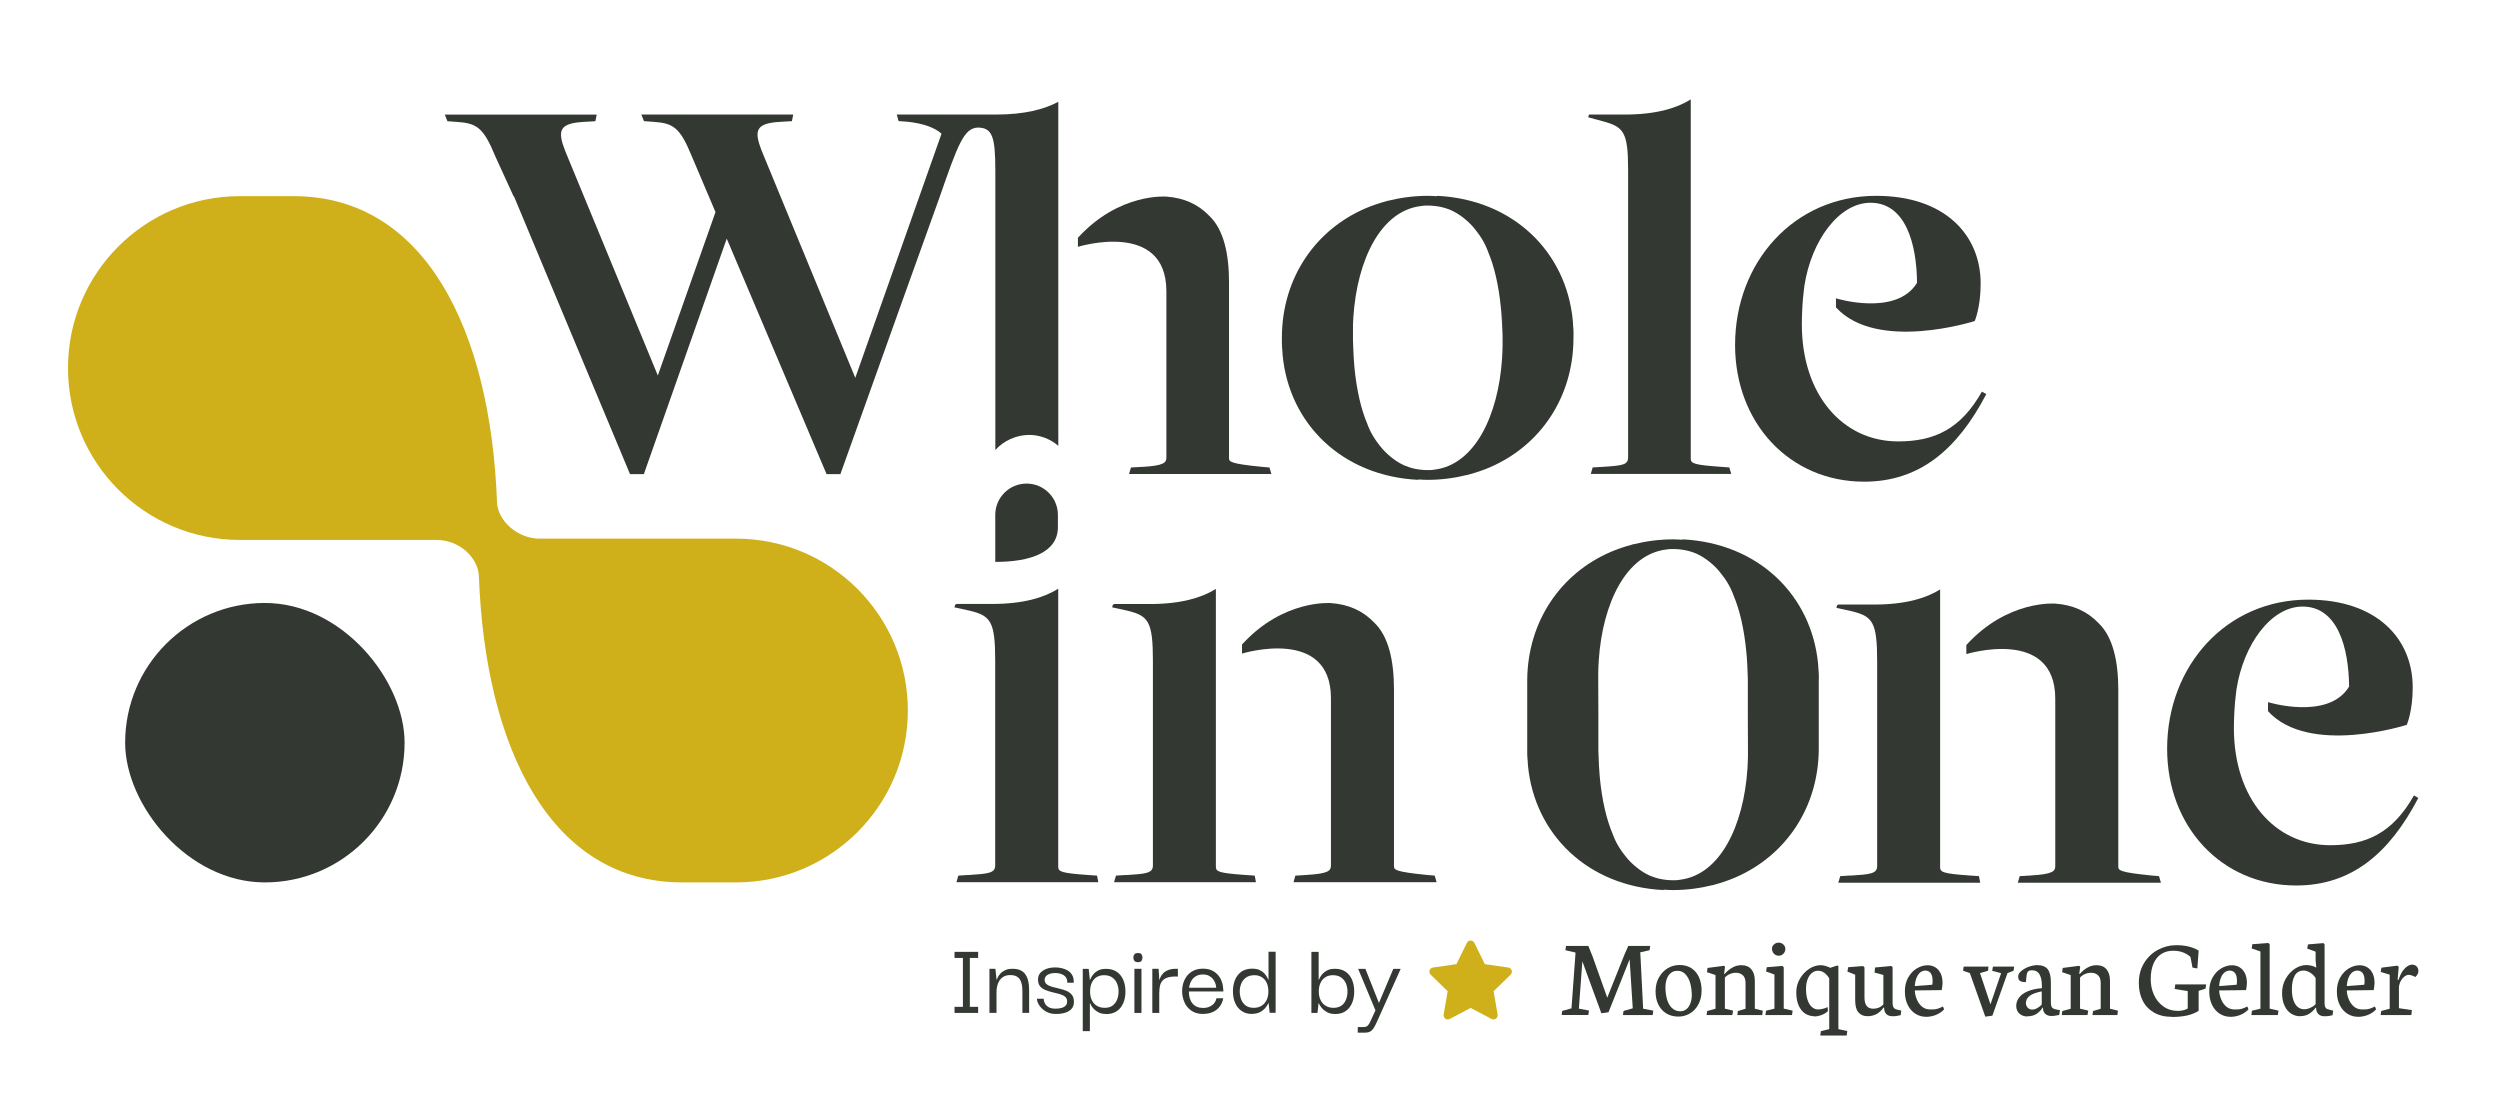 <?xml version="1.0" encoding="UTF-8"?>
<svg id="Laag_1" data-name="Laag 1" xmlns="http://www.w3.org/2000/svg" viewBox="0 0 382.36 167.16">
  <defs>
    <style>
      .cls-1 {
        fill: #cfb01a;
      }

      .cls-1, .cls-2 {
        stroke-width: 0px;
      }

      .cls-2 {
        fill: #333832;
      }
    </style>
  </defs>
  <g>
    <path class="cls-1" d="M36.69,30h8.22c20.03,0,30.13,20.33,31.11,46.88.12,2.78,3.21,5.59,6.65,5.5h29.9c14.52,0,26.28,11.77,26.28,26.29,0,14.52-11.77,26.29-26.28,26.29h-8.22c-20.03,0-30.13-20.33-31.11-46.88-.12-2.78-3.01-5.59-6.65-5.5h-29.91c-14.52,0-26.28-11.77-26.28-26.29,0-14.52,11.77-26.29,26.28-26.29Z"/>
    <path class="cls-2" d="M303.12,59.9c-3.27,5.78-7.32,7.61-12.81,7.61-8.48,0-14.73-7.13-14.73-17.91,0-1.35.1-3.66.29-5.01l.1-.87c1.06-6.93,5.3-12.71,10.11-12.71,5.4,0,7.07,6.34,7.12,12.24-3.17,5.22-12.4,2.38-12.4,2.38v1.38c6.28,6.89,21.22,2.09,21.22,2.09,0,0,.92-2.07.91-5.76-.01-7.42-5.49-13.39-15.99-13.39-12.52,0-21.57,10.11-21.57,22.82,0,11.85,8.28,20.9,19.74,20.9,8.47,0,14.25-4.91,18.68-13.39l-.67-.39Z"/>
    <path class="cls-2" d="M369.2,121.66c-3.27,5.78-7.32,7.61-12.81,7.61-8.48,0-14.73-7.13-14.73-17.91,0-1.35.1-3.66.29-5.01l.1-.87c1.06-6.93,5.3-12.71,10.11-12.71,5.4,0,7.07,6.34,7.12,12.24-3.17,5.22-12.4,2.38-12.4,2.38v1.38c6.28,6.89,21.22,2.09,21.22,2.09,0,0,.92-2.07.91-5.76-.01-7.42-5.49-13.39-15.99-13.39-12.52,0-21.57,10.11-21.57,22.82,0,11.85,8.28,20.9,19.74,20.9,8.47,0,14.25-4.91,18.68-13.39l-.67-.39Z"/>
    <path class="cls-2" d="M174.71,71.4l-1.74.1-.29,1h21.77l-.29-1-1.16-.1c-4.84-.48-5.03-.77-5.03-1.35v-26.86c0-4.26-.77-8.03-3-10.16-1.73-1.81-3.92-2.77-6.57-2.96h0s0,0,0,0c0,0-7.23-.63-13.54,6.3v1.38s13.52-4.18,13.53,6.79h0v25.42c0,.77-.29,1.26-3.68,1.45Z"/>
    <path class="cls-2" d="M245.14,71.4l-1.55.09-.29,1h21.48l-.29-1-1.26-.09c-4.06-.29-4.64-.49-4.64-1.26V15.2c-2.14,1.35-5.32,2.32-10.09,2.32h-5.43l-.06.03-.1.39,2.13.58c3.29.87,3.97,1.64,3.97,7.45v43.98c0,1.16-.87,1.26-3.87,1.45Z"/>
    <path class="cls-2" d="M310.65,133.9l-1.75.1-.29,1.01h21.89l-.29-1.01-1.17-.1c-4.86-.49-5.06-.78-5.06-1.36v-27.02c0-4.28-.78-8.08-3.02-10.22-1.74-1.82-3.94-2.79-6.61-2.98,0,0-7.27-.63-13.61,6.33v1.39s13.6-4.2,13.6,6.83v25.56c0,.78-.29,1.27-3.7,1.46Z"/>
    <path class="cls-2" d="M283.01,133.9l-1.56.1-.29,1.01h21.7l-.19-1.01-1.46-.1c-3.99-.29-4.48-.49-4.48-1.26v-42.49c-2.14,1.34-5.31,2.31-10.06,2.31h-5.5l-.2.12-.1.39,2.24.49c3.31.78,3.99,1.65,3.99,7.69v31.31c0,1.17-1.07,1.27-4.09,1.46Z"/>
    <path class="cls-2" d="M199.87,133.82l-1.75.1-.29,1.01h21.89l-.29-1.01-1.17-.1c-4.87-.49-5.06-.78-5.06-1.36v-27.02c0-4.28-.78-8.08-3.02-10.22-1.74-1.82-3.94-2.79-6.61-2.98,0,0-7.27-.63-13.61,6.33v1.39s13.6-4.2,13.6,6.83v25.56c0,.78-.29,1.27-3.7,1.46Z"/>
    <path class="cls-2" d="M148.13,133.82l-1.56.1-.29,1.01h21.7l-.19-1.01-1.46-.1c-3.99-.29-4.48-.49-4.48-1.26v-42.52c-2.14,1.35-5.33,2.33-10.1,2.33h-5.44l-.23.13-.1.39,2.24.49c3.31.78,3.99,1.65,3.99,7.69v31.3c0,1.17-1.07,1.27-4.09,1.46Z"/>
    <path class="cls-2" d="M172.24,133.82l-1.56.1-.29,1.01h21.7l-.19-1.01-1.46-.1c-3.99-.29-4.48-.49-4.48-1.26v-42.49c-2.14,1.34-5.31,2.31-10.06,2.31h-5.5l-.2.12-.1.39,2.24.49c3.31.78,3.99,1.65,3.99,7.69v31.31c0,1.17-1.07,1.27-4.09,1.46Z"/>
    <path class="cls-2" d="M152.22,85.94c5.34,0,9.58-1.42,9.58-5.33v-1.86c0-2.65-2.15-4.79-4.79-4.79h0c-2.65,0-4.79,2.15-4.79,4.79v7.19Z"/>
    <path class="cls-2" d="M278.18,104.04s0-.07,0-.1c0-.02,0-.04,0-.05,0-.06,0-.13,0-.19v-.39c0-.36-.04-.71-.07-1.06-.02-.23-.02-.47-.04-.69-1-10.52-9.13-18.51-20.76-19.07v.06c-.46-.02-.91-.06-1.38-.06-2.16,0-4.2.28-6.12.76,0,0,.02-.03.02-.03-.09.02-.17.06-.26.09-1.09.29-2.14.65-3.14,1.07-.01,0-.03.01-.05.02-7.76,3.33-12.72,10.72-12.8,19.56v.15h0s0,5.2,0,5.2v4.71s0,.49,0,.49c0,.02,0,.04,0,.07,0,.03,0,.07,0,.1,0,.02,0,.04,0,.05,0,.06,0,.13,0,.19v.39c0,.36.04.71.07,1.06.02.23.02.47.04.69,1,10.52,9.13,18.51,20.76,19.07v-.06c.46.02.91.06,1.38.06,2.16,0,4.2-.28,6.12-.76,0,0-.02.03-.02.03.09-.02.17-.06.26-.09,1.09-.29,2.14-.65,3.14-1.07.02,0,.03-.01.04-.02,7.76-3.33,12.72-10.72,12.8-19.56v-.15h0s0-5.2,0-5.2v-4.72s0-.48,0-.48c0-.02,0-.04,0-.07ZM252.02,133.77c-.28-.13-.54-.29-.8-.45-.64-.41-1.22-.89-1.77-1.42-.35-.34-.68-.72-.99-1.14-1.33-1.66-1.8-3.18-1.8-3.18h0c-.99-2.32-1.64-5.24-1.97-8.58-.02-.21-.04-.41-.05-.62-.07-.82-.11-1.67-.14-2.53-.01-.38-.03-.74-.04-1.13v-5.43s-.02-5.21-.02-5.21v-.79c0-.07,0-.15,0-.22,0-.7.04-1.39.08-2.08.59-8.77,4.2-16.18,10.28-16.94.32-.06.65-.09,1.04-.08,1.35,0,2.54.25,3.62.71.1.05.2.1.3.15.28.13.54.29.8.45.64.41,1.22.89,1.76,1.41.35.34.68.72.99,1.14,1.33,1.66,1.8,3.18,1.8,3.18h0c.99,2.32,1.64,5.23,1.97,8.58.02.21.04.41.06.63.07.82.11,1.67.14,2.53.01.38.03.74.04,1.13v5.43s.02,5.35.02,5.35h0v.65c0,.07,0,.15,0,.22,0,.7-.04,1.39-.08,2.07-.59,8.77-4.2,16.18-10.28,16.95-.32.06-.65.09-1.04.08-1.35,0-2.54-.25-3.62-.71-.1-.05-.2-.1-.3-.15ZM255.86,83.25c-.11,0-.21.02-.32.02.1,0,.18-.03.28-.02.01,0,.02,0,.03,0ZM255.9,135.36c.11,0,.21-.02.33-.02-.1,0-.18.03-.29.02-.01,0-.02,0-.04,0Z"/>
    <path class="cls-2" d="M240.66,51.5s0-.07,0-.1c0-.02,0-.04,0-.05,0-.06,0-.13,0-.19v-.39c0-.36-.04-.71-.07-1.06-.02-.23-.02-.47-.04-.69-1-10.52-9.13-18.51-20.76-19.07v.06c-.46-.02-.91-.06-1.38-.06-2.16,0-4.2.28-6.12.76,0,0,.02-.03.02-.03-.09.02-.17.06-.26.09-1.09.29-2.14.65-3.14,1.07-.01,0-.03.01-.05.02-7.76,3.33-12.72,10.72-12.8,19.56v.15h0s0-5,0-5v4.71s0,.49,0,.49c0,.02,0,.04,0,.07,0,.03,0,.07,0,.1,0,.02,0,.04,0,.05,0,.06,0,.13,0,.19v.39c0,.36.04.71.07,1.06.02.23.02.47.04.69,1,10.52,9.13,18.51,20.76,19.07v-.06c.46.02.91.06,1.38.06,2.16,0,4.2-.28,6.12-.76,0,0-.02.03-.02.03.09-.02.17-.06.26-.09,1.09-.29,2.14-.65,3.14-1.07.02,0,.03-.01.04-.02,7.76-3.33,12.72-10.72,12.8-19.56v-.15h0s0-5.2,0-5.2v5.48s0-.48,0-.48c0-.02,0-.04,0-.07ZM214.49,71.04c-.28-.13-.54-.29-.8-.45-.64-.41-1.22-.89-1.77-1.42-.35-.34-.68-.72-.99-1.14-1.33-1.66-1.8-3.18-1.8-3.18h0c-.99-2.32-1.64-5.24-1.97-8.58-.02-.21-.04-.41-.05-.62-.07-.82-.11-1.67-.14-2.53-.01-.38-.03-.74-.04-1.13v-5.43s-.02,4.99-.02,4.99v-.79c0-.07,0-.15,0-.22,0-.7.04-1.39.08-2.08.59-8.77,4.2-16.18,10.28-16.94.32-.06.65-.09,1.04-.08,1.35,0,2.54.25,3.62.71.1.05.2.1.3.15.28.13.54.29.8.45.64.41,1.22.89,1.76,1.41.35.34.68.72.99,1.14,1.33,1.66,1.8,3.18,1.8,3.18h0c.99,2.32,1.64,5.23,1.97,8.58.02.21.04.41.06.63.07.82.11,1.67.14,2.53.01.38.03.74.04,1.13v-4.77s.02,5.35.02,5.35h0v.65c0,.07,0,.15,0,.22,0,.7-.04,1.39-.08,2.07-.59,8.77-4.2,16.18-10.28,16.95-.32.06-.65.09-1.04.08-1.35,0-2.54-.25-3.62-.71-.1-.05-.2-.1-.3-.15ZM218.34,30.71c-.11,0-.21.02-.32.02.1,0,.18-.03.28-.02.01,0,.02,0,.03,0ZM218.37,72.63c.11,0,.21-.02.33-.02-.1,0-.18.03-.29.02-.01,0-.02,0-.04,0Z"/>
    <rect class="cls-2" x="19.13" y="92.21" width="42.74" height="42.74" rx="21.37" ry="21.37" transform="translate(81.01 227.17) rotate(180)"/>
    <path class="cls-2" d="M152.35,17.52h-15.2l.29,1,1.35.1c2.33.24,4.18.88,5.21,1.83l-13.19,37.34-14.32-34.74c-1.21-3.12-.91-4.22,2.92-4.42l1.71-.1.2-1.01h-23.23l.4,1.01,1.41.1c3.12.2,4.12.9,5.93,5.33l3.6,8.48-8.82,24.99-14.18-34.37c-1.21-3.12-.9-4.22,2.92-4.42l1.71-.1.2-1.01h-23.23l.4,1.01,1.41.1c3.12.2,4.12.9,5.94,5.33l2.79,6.1.03-.06,17.76,42.51h2.11l12.68-36.02,15.27,36.02h2.11l9.38-26.23,5.83-16.23c2.77-7.96,3.67-10.45,5.8-10.55,2.25.02,2.69,1.41,2.69,6.64v42.68c1.23-1.39,3.17-2.31,5.17-2.31,1.69,0,3.28.64,4.46,1.67V15.57c-2.13,1.15-5.19,1.95-9.5,1.95Z"/>
  </g>
  <g>
    <g>
      <path class="cls-2" d="M238.84,155.25l.09-.63,1.42-.4.62-8.53-1.55-.36.09-.65h3.42l.66,1.65,2.23,6.26,2.61-6.54.6-1.37h3.35l-.08.65-1.43.32.44,8.63,1.55.29-.09.68h-4.55l.09-.63,1.41-.4-.48-7.5-3.23,8.1-1.09.16-2.91-7.95-.53,7.24,1.55.29-.11.68h-4.08Z"/>
      <path class="cls-2" d="M256.7,155.48c-.73,0-1.36-.17-1.88-.5-.52-.33-.92-.79-1.2-1.37-.28-.58-.41-1.24-.41-1.97,0-.83.17-1.55.52-2.16.35-.61.8-1.08,1.36-1.41s1.17-.48,1.81-.48c.68,0,1.28.16,1.79.49.51.33.89.79,1.16,1.38.27.59.4,1.27.4,2.05s-.16,1.46-.47,2.06c-.31.61-.74,1.08-1.28,1.41-.54.33-1.14.5-1.8.5ZM256.54,148.48c-.41,0-.75.12-1.02.35-.27.23-.48.54-.61.93-.13.39-.19.81-.19,1.28,0,.63.08,1.22.23,1.77.15.55.4,1,.74,1.34.34.34.77.52,1.3.52.38,0,.7-.12.97-.35s.46-.54.59-.91c.13-.37.2-.77.2-1.19,0-.61-.08-1.2-.22-1.77-.15-.57-.39-1.03-.72-1.41-.33-.37-.75-.56-1.25-.56Z"/>
      <path class="cls-2" d="M264.95,155.25h-3.94l.09-.62,1.28-.35v-5.15l-1.31-.44.09-.65,2.53-.33.14.16-.14,1.09h.09c.32-.39.7-.7,1.15-.96.44-.26.91-.38,1.41-.38.66,0,1.17.21,1.52.63.35.42.53,1.01.53,1.77v4.26l1.22.3-.09.67h-3.81l.09-.62,1.17-.35v-3.93c0-.53-.13-.92-.4-1.18-.27-.26-.63-.39-1.08-.39-.32,0-.62.06-.92.19s-.55.31-.76.54v4.76l1.26.3-.12.67Z"/>
      <path class="cls-2" d="M270.01,155.25l.1-.67,1.28-.31v-5.22l-1.28-.47.11-.65,2.38-.2.21.21v6.32l1.36.31-.09.68h-4.08ZM272.03,146.17c-.18,0-.35-.05-.51-.14-.15-.1-.28-.22-.37-.39s-.14-.34-.14-.52c0-.27.1-.49.3-.67.2-.18.44-.28.71-.28s.53.09.73.28c.2.19.31.42.31.69,0,.19-.05.36-.14.52-.09.16-.22.28-.38.38-.16.09-.33.14-.51.14Z"/>
      <path class="cls-2" d="M277.51,155.43c-.51,0-.98-.14-1.41-.4-.42-.27-.75-.68-1-1.23-.25-.55-.37-1.23-.37-2.04,0-.74.18-1.43.55-2.06s.84-1.14,1.42-1.52c.58-.38,1.17-.56,1.76-.56.25,0,.51.04.79.13.28.09.51.18.68.27l.99-.33.25.02v9.69l1.36.29-.09.69h-4.04l.09-.67,1.28-.31v-7.76c-.18-.32-.41-.59-.7-.82s-.63-.35-1.01-.35c-.35,0-.66.11-.94.34-.28.23-.5.55-.66.97-.16.42-.24.91-.24,1.47,0,.66.08,1.22.24,1.69.16.47.38.83.66,1.08.28.25.6.37.95.37.17,0,.41-.03.72-.1s.56-.16.74-.27l.03.64c-.25.24-.57.43-.97.58-.4.15-.75.22-1.07.22Z"/>
      <path class="cls-2" d="M283.72,149.07l-1.17-.47.12-.67,2.28-.18.21.2v4.6c0,1.15.44,1.72,1.31,1.72.36,0,.66-.06.91-.17.25-.11.47-.27.67-.48v-4.51l-1.35-.36.08-.78,2.5-.23.18.2v5.47c0,.27.04.48.11.61.07.14.17.24.29.29s.29.11.53.16l.39.09-.08.7c-.27.06-.48.1-.65.13s-.38.03-.63.03c-.41,0-.72-.11-.93-.34-.21-.23-.32-.52-.32-.89v-.08h-.11c-.6.87-1.41,1.31-2.43,1.31-.59,0-1.05-.19-1.39-.58s-.5-1.01-.5-1.88v-3.91Z"/>
      <path class="cls-2" d="M294.53,155.51c-.55,0-1.07-.15-1.56-.45-.49-.3-.88-.74-1.18-1.33-.3-.59-.45-1.29-.45-2.11s.17-1.52.51-2.12.78-1.07,1.32-1.39c.54-.32,1.09-.48,1.66-.48.42,0,.8.1,1.15.31.35.21.62.51.82.92.2.41.3.9.3,1.47,0,.13-.01.31-.04.54-.03.23-.06.42-.09.56l-4.11.05c.02.48.12.94.31,1.38.18.45.45.81.79,1.1.35.29.77.43,1.27.43.27,0,.49,0,.65-.02.16-.01.34-.06.55-.12.21-.07.45-.17.73-.32l.18.45c-.34.36-.75.64-1.24.84-.49.2-1,.3-1.56.3ZM294.41,148.45c-.24,0-.47.09-.7.26-.23.17-.42.44-.57.79-.15.35-.25.79-.28,1.31l2.67-.2c.02-.06.03-.15.04-.28,0-.12.01-.22.01-.31,0-1.05-.39-1.58-1.17-1.58Z"/>
      <path class="cls-2" d="M300.24,148.48l.09-.64h3.8l-.07.63-1.23.35,1.6,4.79,1.63-4.77-1.37-.36.12-.64h3.25l-.1.63-.92.35-2.32,6.52-1.08.15-2.36-6.66-1.04-.36Z"/>
      <path class="cls-2" d="M310.03,155.46c-.3,0-.58-.07-.83-.2-.26-.13-.46-.32-.61-.56-.15-.25-.22-.54-.22-.87,0-.44.14-.85.42-1.23.28-.39.71-.71,1.3-.97.59-.26,1.32-.43,2.2-.49v-.47c0-.66-.12-1.2-.35-1.63-.23-.43-.62-.64-1.15-.64-.27,0-.46.05-.58.16-.12.11-.2.27-.23.48-.04.21-.08.61-.13,1.18-.33,0-.61-.05-.84-.16s-.34-.34-.34-.71c0-.29.15-.58.47-.84s.7-.49,1.15-.65c.46-.16.89-.25,1.28-.25.75,0,1.28.21,1.61.62.32.42.49,1.08.49,1.98v3.08c0,.27.03.48.08.62.05.14.14.26.28.33.13.08.33.14.6.18l.43.08-.11.73c-.09.01-.22.03-.39.07-.27.06-.53.09-.77.09-.3,0-.56-.06-.76-.17-.2-.11-.34-.26-.43-.43-.09-.17-.13-.35-.13-.54v-.13h-.09c-.16.32-.44.61-.83.9-.39.28-.89.42-1.5.42ZM312.28,151.62c-.88.18-1.51.41-1.88.71-.37.3-.55.66-.55,1.1,0,.15.04.3.11.45s.18.28.33.38c.15.1.32.15.51.15.27,0,.54-.08.81-.24.27-.16.49-.33.66-.52v-2.04Z"/>
      <path class="cls-2" d="M319.27,155.25h-3.94l.09-.62,1.28-.35v-5.15l-1.31-.44.09-.65,2.53-.33.14.16-.14,1.09h.09c.32-.39.7-.7,1.15-.96.44-.26.91-.38,1.41-.38.66,0,1.17.21,1.52.63.35.42.53,1.01.53,1.77v4.26l1.22.3-.09.67h-3.81l.09-.62,1.17-.35v-3.93c0-.53-.13-.92-.4-1.18-.27-.26-.63-.39-1.08-.39-.32,0-.62.06-.92.19s-.55.31-.76.54v4.76l1.26.3-.12.67Z"/>
      <path class="cls-2" d="M332.19,155.52c-1.1,0-2.03-.23-2.79-.68-.76-.45-1.33-1.06-1.71-1.84s-.57-1.66-.57-2.65c0-1.17.27-2.19.81-3.07s1.25-1.55,2.13-2.02,1.81-.7,2.8-.7c.7,0,1.34.07,1.92.22.58.14,1.08.35,1.49.61l-.2,2.73-.74-.13-.31-1.62c-.25-.25-.6-.48-1.05-.67s-.99-.29-1.62-.29-1.22.15-1.73.46-.92.78-1.22,1.43c-.3.65-.46,1.47-.46,2.47,0,.86.17,1.66.5,2.39.33.74.82,1.33,1.45,1.78s1.38.67,2.25.67c.3,0,.58-.04.84-.11.26-.07.46-.16.62-.25v-2.67l-2-.32.1-.7h4.72l-.1.64-1.05.35v3.06c-.55.33-1.15.57-1.8.71s-1.41.22-2.28.22Z"/>
      <path class="cls-2" d="M341.08,155.51c-.55,0-1.07-.15-1.56-.45-.49-.3-.88-.74-1.18-1.33-.3-.59-.45-1.29-.45-2.11s.17-1.52.51-2.12.78-1.07,1.32-1.39c.54-.32,1.09-.48,1.66-.48.42,0,.8.1,1.15.31.35.21.62.51.82.92.2.41.3.9.3,1.47,0,.13-.01.31-.04.54-.03.23-.06.42-.09.56l-4.11.05c.02.48.12.94.31,1.38.18.45.45.81.79,1.1.35.29.77.43,1.27.43.27,0,.49,0,.65-.02.16-.01.34-.06.55-.12.21-.07.45-.17.73-.32l.18.45c-.34.36-.75.64-1.24.84-.49.2-1,.3-1.56.3ZM340.96,148.45c-.24,0-.47.09-.7.26-.23.17-.42.44-.57.79-.15.35-.25.79-.28,1.31l2.67-.2c.02-.06.03-.15.04-.28,0-.12.01-.22.01-.31,0-1.05-.39-1.58-1.17-1.58Z"/>
      <path class="cls-2" d="M344.33,155.25l.09-.67,1.3-.31v-8.75l-1.34-.46.1-.65,2.44-.19.21.2v9.84l1.35.31-.1.68h-4.06Z"/>
      <path class="cls-2" d="M351.8,155.43c-.51,0-.97-.14-1.4-.41-.42-.27-.75-.68-1-1.22-.25-.54-.37-1.18-.37-1.94s.18-1.51.55-2.16.84-1.16,1.41-1.54c.57-.37,1.16-.56,1.75-.56.28,0,.55.04.83.11.28.07.49.16.63.26h.06l-.1-1.09v-1.33l-1.29-.47.12-.64,2.36-.2.18.2v8.97c0,.28.03.49.11.63.07.14.16.23.28.28.12.05.3.1.54.16l.38.09-.09.7c-.26.07-.46.11-.62.13s-.37.03-.62.03c-.41,0-.72-.12-.94-.35-.22-.23-.33-.53-.33-.9v-.06h-.08c-.28.38-.61.7-.99.93-.37.24-.83.36-1.37.36ZM352.34,148.44c-.63,0-1.09.26-1.38.79s-.43,1.22-.43,2.1c0,.65.08,1.2.24,1.66.16.46.38.8.67,1.03.28.23.6.34.97.34.33,0,.66-.08,1-.25.34-.16.59-.34.75-.54v-3.98c-.22-.35-.5-.63-.85-.84-.35-.21-.67-.31-.97-.31Z"/>
      <path class="cls-2" d="M360.6,155.51c-.55,0-1.07-.15-1.56-.45-.49-.3-.88-.74-1.18-1.33-.3-.59-.45-1.29-.45-2.11s.17-1.52.51-2.12.78-1.07,1.32-1.39c.54-.32,1.09-.48,1.66-.48.42,0,.8.1,1.15.31.35.21.62.51.82.92.2.41.3.9.3,1.47,0,.13-.01.31-.04.54-.03.23-.06.42-.09.56l-4.11.05c.02.48.12.94.31,1.38.18.45.45.81.79,1.1.35.29.77.43,1.27.43.27,0,.49,0,.65-.02.16-.01.34-.06.55-.12.21-.07.45-.17.73-.32l.18.45c-.34.36-.75.64-1.24.84-.49.2-1,.3-1.56.3ZM360.48,148.45c-.24,0-.47.09-.7.26-.23.17-.42.44-.57.79-.15.35-.25.79-.28,1.31l2.67-.2c.02-.06.03-.15.04-.28,0-.12.01-.22.01-.31,0-1.05-.39-1.58-1.17-1.58Z"/>
      <path class="cls-2" d="M368.79,155.25h-4.69l.09-.63,1.3-.34v-5.21l-1.38-.42.12-.65,2.44-.31.2.2-.17,1.95h.16c.15-.49.34-.91.57-1.26.23-.34.48-.6.74-.78.26-.17.52-.26.77-.26.28,0,.5.09.68.28s.26.41.26.67c0,.36-.16.67-.48.94-.16-.1-.34-.18-.52-.24s-.35-.09-.52-.09-.36.07-.56.21-.39.35-.56.62c-.17.28-.28.62-.34,1.02v3.25l1.98.29-.08.74Z"/>
    </g>
    <g>
      <path class="cls-2" d="M145.99,146.51v-.93h3.61v.93h-3.61ZM145.99,154.92v-.93h3.61v.93h-3.61ZM147.27,154.62v-8.74h1.06v8.74h-1.06Z"/>
      <path class="cls-2" d="M151.33,154.92v-6.75h.91l.18,1.67h.03c.02-.05.08-.17.16-.36s.21-.37.39-.57c.18-.2.42-.37.72-.52.3-.15.69-.22,1.15-.22s.85.07,1.16.21c.31.14.56.33.74.56.18.24.32.51.41.8.09.3.15.6.18.92.03.31.04.62.04.92v3.33h-1.03v-3.33c0-.49-.05-.91-.16-1.28s-.29-.66-.56-.86c-.26-.2-.64-.31-1.13-.31s-.9.12-1.21.36c-.31.24-.54.55-.68.94-.14.39-.22.82-.22,1.28v3.2h-1.1Z"/>
      <path class="cls-2" d="M161.48,155.08c-.38,0-.72-.05-1.03-.16s-.58-.25-.8-.42c-.23-.18-.42-.37-.58-.57-.16-.2-.28-.41-.36-.62-.08-.21-.12-.4-.12-.56h1.03s.01.09.03.25.09.33.2.53c.11.2.29.37.55.52.25.15.61.22,1.08.22.33,0,.63-.04.9-.12.27-.08.47-.2.62-.37.15-.17.22-.37.21-.61,0-.32-.11-.57-.32-.74-.22-.17-.5-.3-.84-.4-.34-.09-.7-.19-1.08-.27-.38-.09-.73-.2-1.08-.34-.34-.14-.62-.33-.83-.59s-.31-.61-.3-1.06c.01-.55.26-.99.75-1.32.49-.33,1.13-.49,1.9-.49.32,0,.65.04.99.12.34.08.65.2.93.37.28.17.51.41.67.71.17.3.24.68.22,1.14h-.99c.01-.31-.04-.56-.16-.75-.12-.19-.27-.34-.46-.45-.19-.1-.4-.18-.61-.22s-.42-.06-.6-.06c-.48,0-.87.09-1.17.27s-.46.43-.46.75c0,.3.11.53.32.7.22.17.49.3.83.39.34.09.7.18,1.08.27.38.08.74.2,1.09.34.34.14.62.35.84.61s.32.63.32,1.09c0,.43-.12.78-.36,1.05-.24.27-.56.47-.98.6-.42.13-.89.19-1.42.19Z"/>
      <path class="cls-2" d="M169.16,155.08c-.43,0-.8-.07-1.1-.22s-.54-.32-.74-.52c-.19-.2-.34-.39-.43-.56-.09-.18-.15-.29-.17-.35h-.03v4.28h-1.09v-9.53h.91l.18,1.69h.03c.02-.06.08-.17.16-.35s.22-.37.41-.58c.18-.21.43-.39.73-.54.3-.15.68-.22,1.14-.22.65,0,1.2.15,1.64.45s.77.71,1,1.24.33,1.13.33,1.8-.11,1.25-.34,1.77-.56.93-1,1.22-.98.44-1.62.44ZM168.94,154.14c.52,0,.94-.12,1.25-.36s.54-.56.68-.94c.14-.38.21-.78.21-1.2s-.08-.84-.23-1.21c-.15-.38-.39-.68-.72-.92-.33-.24-.75-.36-1.28-.36-.43,0-.81.1-1.13.3-.32.2-.57.49-.74.86-.17.38-.26.82-.26,1.33s.09.95.27,1.33c.18.38.44.67.78.87.34.2.73.3,1.17.3Z"/>
      <path class="cls-2" d="M174.05,147.16c-.28,0-.46-.07-.56-.22-.1-.14-.15-.31-.15-.5,0-.18.05-.33.15-.47.1-.14.29-.21.56-.21s.46.07.55.21c.09.14.13.3.13.47,0,.19-.05.35-.13.5-.09.14-.27.22-.55.22ZM173.5,154.92v-6.75h1.08v6.75h-1.08Z"/>
      <path class="cls-2" d="M176.24,154.92v-6.75h.96l.12,1.94-.02,1.46v3.35h-1.06ZM177.3,151.77l-.05-1.48c.02-.25.09-.51.2-.76.11-.26.27-.48.47-.69.2-.2.47-.37.79-.49.32-.12.7-.18,1.13-.18h.31v1.18h-.33c-.53,0-.96.06-1.29.17-.33.12-.59.28-.76.5-.18.22-.3.47-.36.77-.07.3-.1.62-.1.98Z"/>
      <path class="cls-2" d="M184.03,155.08c-.74,0-1.35-.17-1.83-.51-.48-.34-.84-.77-1.06-1.31-.23-.54-.34-1.09-.34-1.67,0-.63.12-1.21.37-1.73.25-.52.61-.94,1.09-1.25.48-.31,1.06-.46,1.73-.46.59,0,1.1.12,1.55.37.45.25.81.6,1.08,1.07.27.46.42,1.01.46,1.64.01.04.02.11.02.19v.22h-5.27c0,.79.19,1.4.57,1.85.38.45.92.67,1.62.67.52,0,.97-.13,1.34-.4s.6-.62.69-1.08h1.04c-.08.45-.25.86-.51,1.23-.27.36-.61.65-1.04.85-.43.2-.93.31-1.49.31ZM181.86,151.07h4.15c0-.18-.04-.38-.11-.61-.07-.23-.19-.45-.34-.66s-.36-.39-.61-.54c-.26-.14-.58-.22-.96-.22-.34,0-.64.06-.9.17-.26.12-.47.27-.64.46-.17.19-.3.41-.4.66-.09.24-.16.49-.19.73Z"/>
      <path class="cls-2" d="M191.51,155.08c-.64,0-1.18-.15-1.62-.46s-.77-.72-.99-1.24-.33-1.11-.33-1.76.11-1.27.34-1.8c.22-.52.56-.93.99-1.23.44-.29.97-.44,1.62-.44.45,0,.84.07,1.14.22.31.15.56.33.74.54.18.21.32.4.41.58s.14.29.17.35h.03v-4.28h1.09v9.34h-.91l-.17-1.49h-.03c-.02.06-.08.17-.18.35s-.25.36-.44.56c-.19.2-.44.37-.75.52s-.68.22-1.12.22ZM191.77,154.14c.44,0,.83-.1,1.16-.3.33-.2.59-.49.78-.87.19-.38.28-.83.28-1.33s-.09-.95-.26-1.33c-.18-.38-.43-.66-.75-.86-.32-.2-.7-.3-1.13-.3-.52,0-.94.12-1.28.36-.33.24-.58.55-.73.92-.15.38-.23.78-.23,1.21s.07.82.21,1.2c.14.38.37.69.69.94.32.24.74.36,1.26.36Z"/>
      <path class="cls-2" d="M204.19,155.08c-.44,0-.82-.07-1.12-.22-.3-.15-.55-.32-.75-.52-.19-.2-.34-.39-.44-.56s-.16-.29-.18-.35h-.03l-.17,1.49h-.93v-9.34h1.11v4.28h.03c.02-.06.08-.17.17-.35s.22-.37.41-.58.43-.39.74-.54c.31-.15.69-.22,1.14-.22.65,0,1.2.15,1.63.45.44.3.77.71.99,1.24s.33,1.12.33,1.78-.11,1.25-.33,1.77-.55.93-.98,1.23-.97.45-1.62.45ZM203.93,154.14c.53,0,.95-.12,1.27-.36s.54-.56.68-.94c.14-.38.21-.78.21-1.2s-.08-.84-.23-1.21c-.15-.38-.4-.68-.73-.92-.33-.24-.76-.36-1.28-.36-.43,0-.81.1-1.13.3-.32.2-.57.49-.75.86-.18.38-.27.82-.27,1.33s.09.95.28,1.33c.19.38.45.67.79.87.34.2.72.3,1.15.3Z"/>
      <path class="cls-2" d="M207.66,157.94v-.86h.93c.14,0,.27-.02.38-.07.11-.04.22-.14.33-.28.11-.14.23-.36.36-.66l.71-1.54-2.65-6.35h1.11l2.07,5.22,2.2-5.22h1.13l-3.61,8.04c-.17.38-.32.68-.45.9-.13.23-.27.4-.42.52-.14.12-.3.2-.47.24s-.38.06-.62.06h-1.01Z"/>
    </g>
    <path class="cls-1" d="M224.94,154.15l-3.21,1.69c-.47.25-1.02-.15-.93-.67l.61-3.57-2.6-2.53c-.38-.37-.17-1.01.35-1.09l3.59-.52,1.6-3.25c.23-.48.91-.48,1.15,0l1.6,3.25,3.59.52c.52.08.73.72.35,1.09l-2.6,2.53.61,3.57c.09.52-.46.92-.93.67l-3.21-1.69Z"/>
  </g>
</svg>